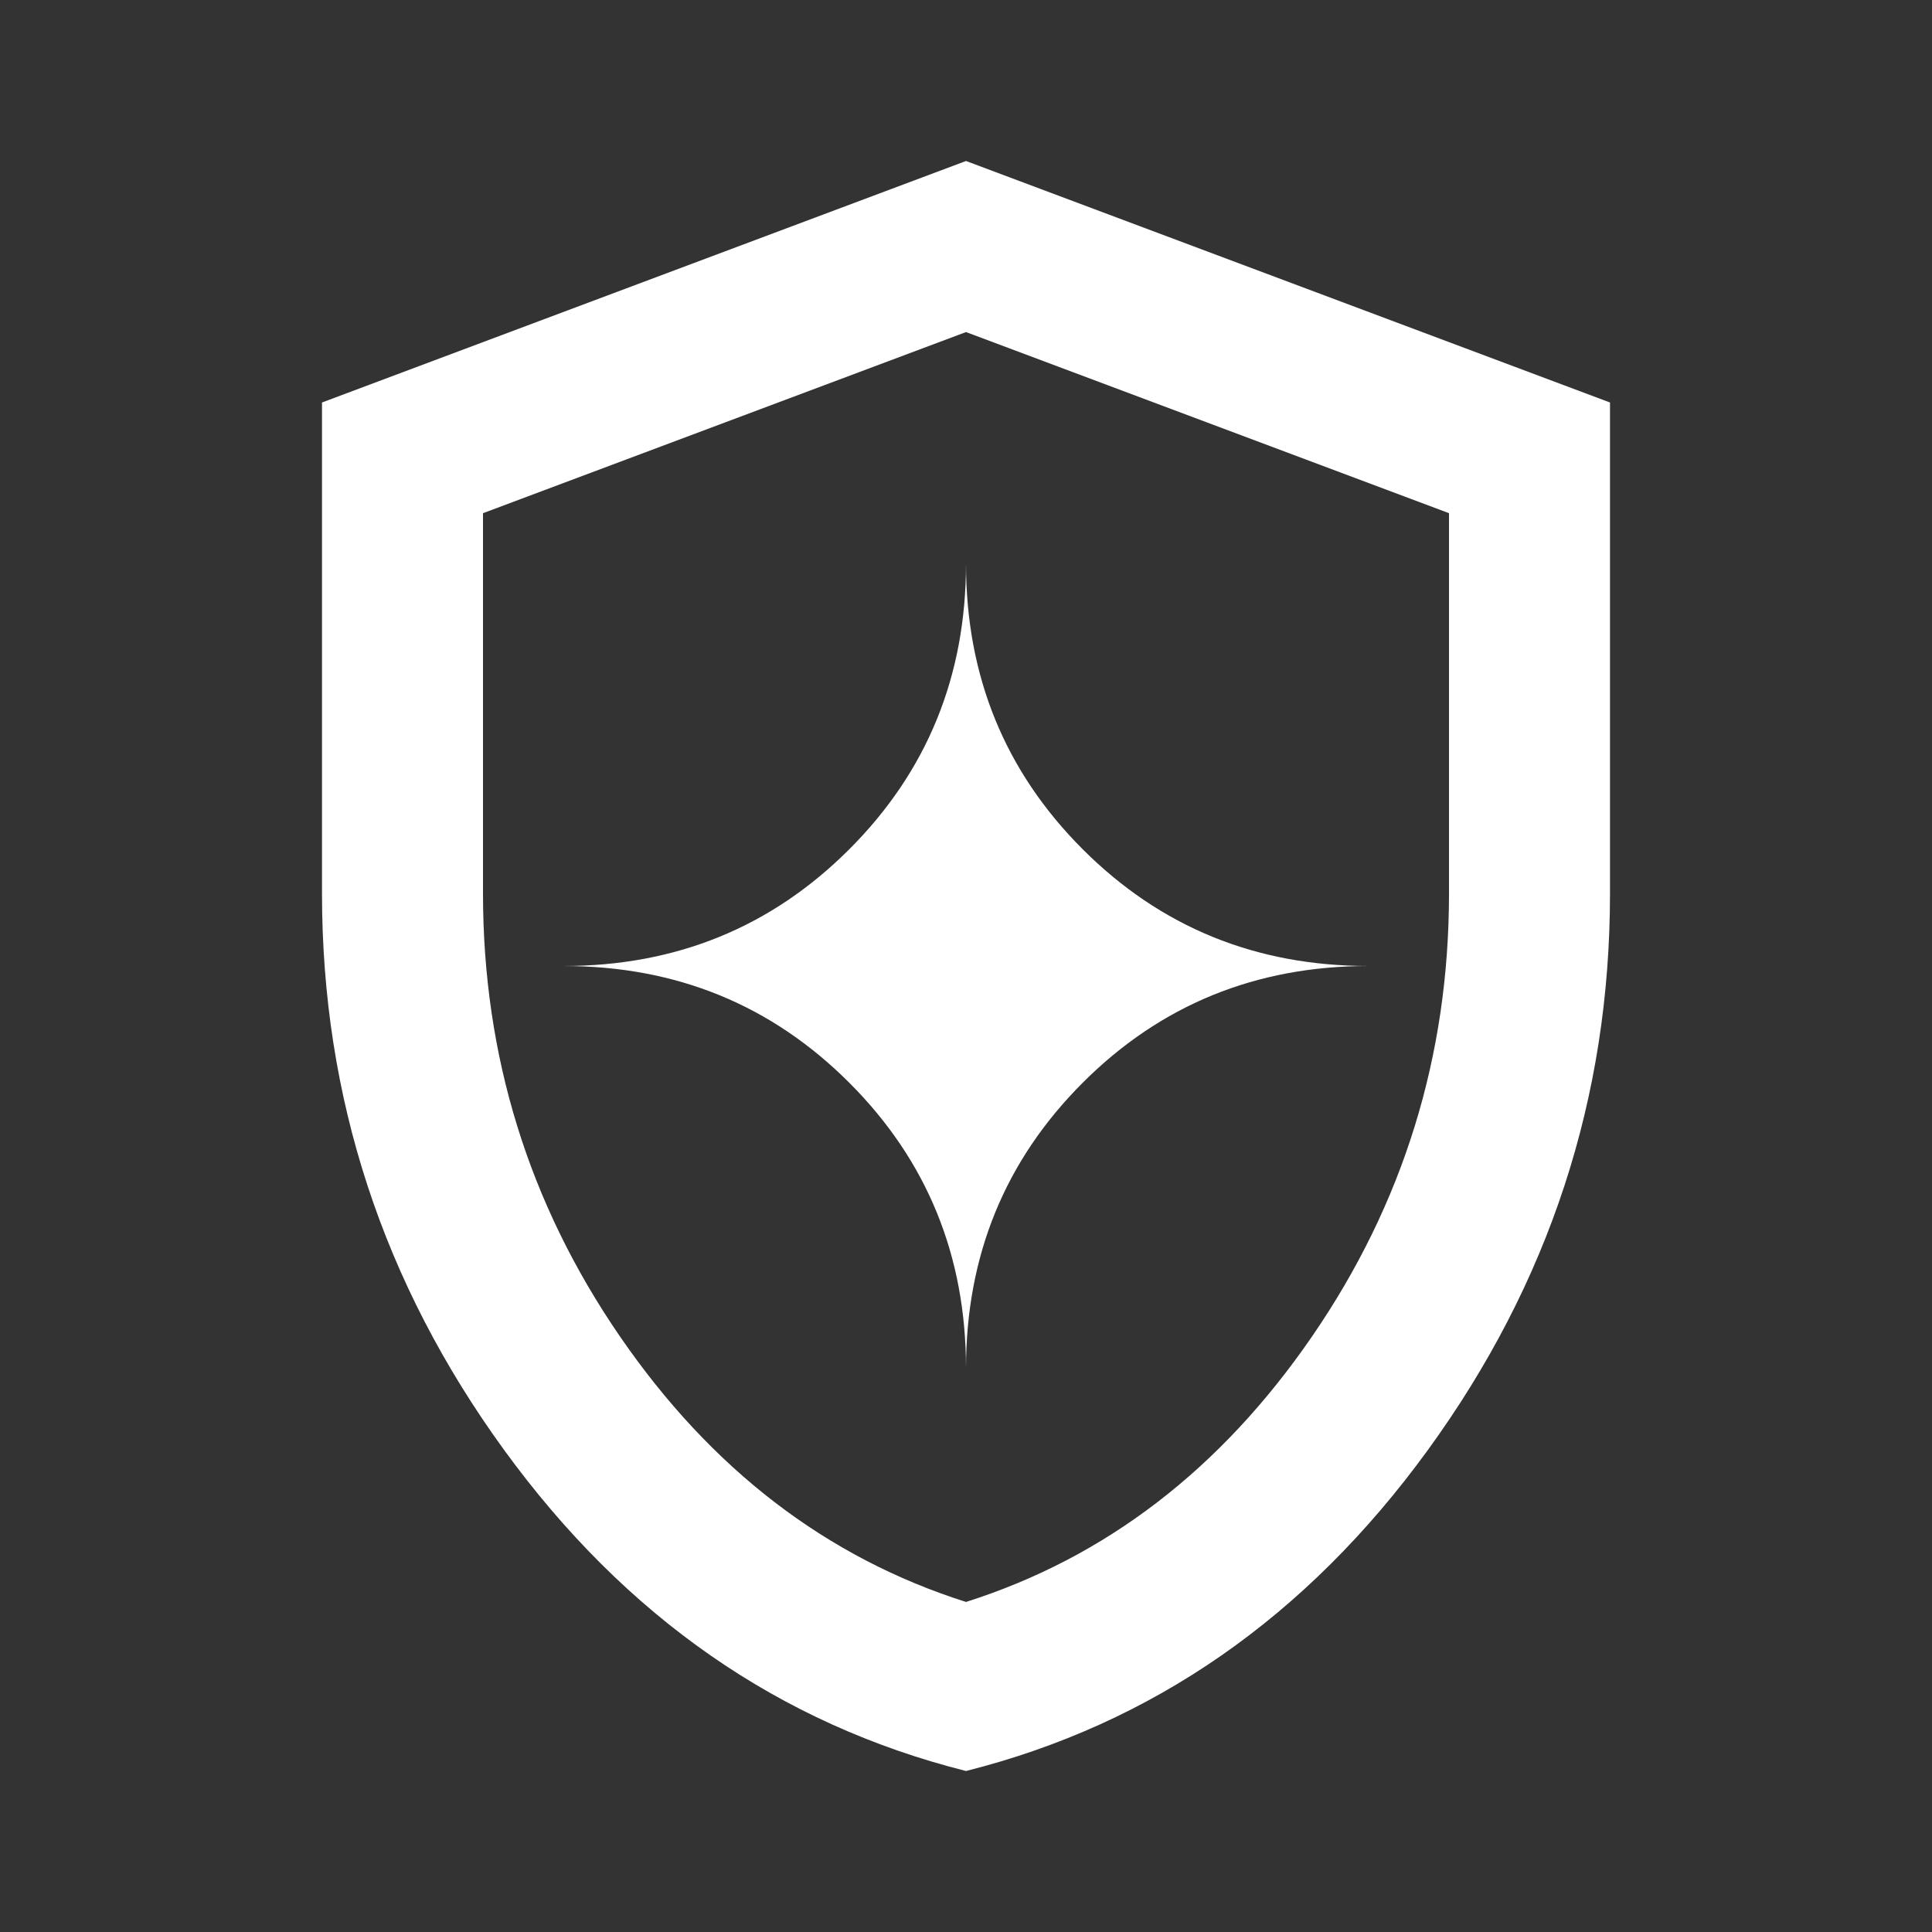 <svg width="48" height="48" viewBox="0 0 48 48" fill="none" xmlns="http://www.w3.org/2000/svg">
<rect x="0" y="0" width="48" height="48" fill="#333333" stroke="none"/>
<path d="M24 44C19.367 42.833 15.542 40.175 12.525 36.025C9.508 31.875 8 27.267 8 22.2V10L24 4L40 10V22.2C40 27.267 38.492 31.875 35.475 36.025C32.458 40.175 28.633 42.833 24 44ZM24 39.8C27.467 38.7 30.333 36.5 32.6 33.2C34.867 29.9 36 26.233 36 22.2V12.75L24 8.25L12 12.75V22.2C12 26.233 13.133 29.9 15.4 33.2C17.667 36.5 20.533 38.7 24 39.8ZM24 34C24 31.2 24.967 28.833 26.9 26.9C28.833 24.967 31.2 24 34 24C31.2 24 28.833 23.033 26.9 21.1C24.967 19.167 24 16.8 24 14C24 16.8 23.033 19.167 21.1 21.1C19.167 23.033 16.8 24 14 24C16.8 24 19.167 24.967 21.1 26.9C23.033 28.833 24 31.2 24 34Z" fill="white"/>
</svg>
